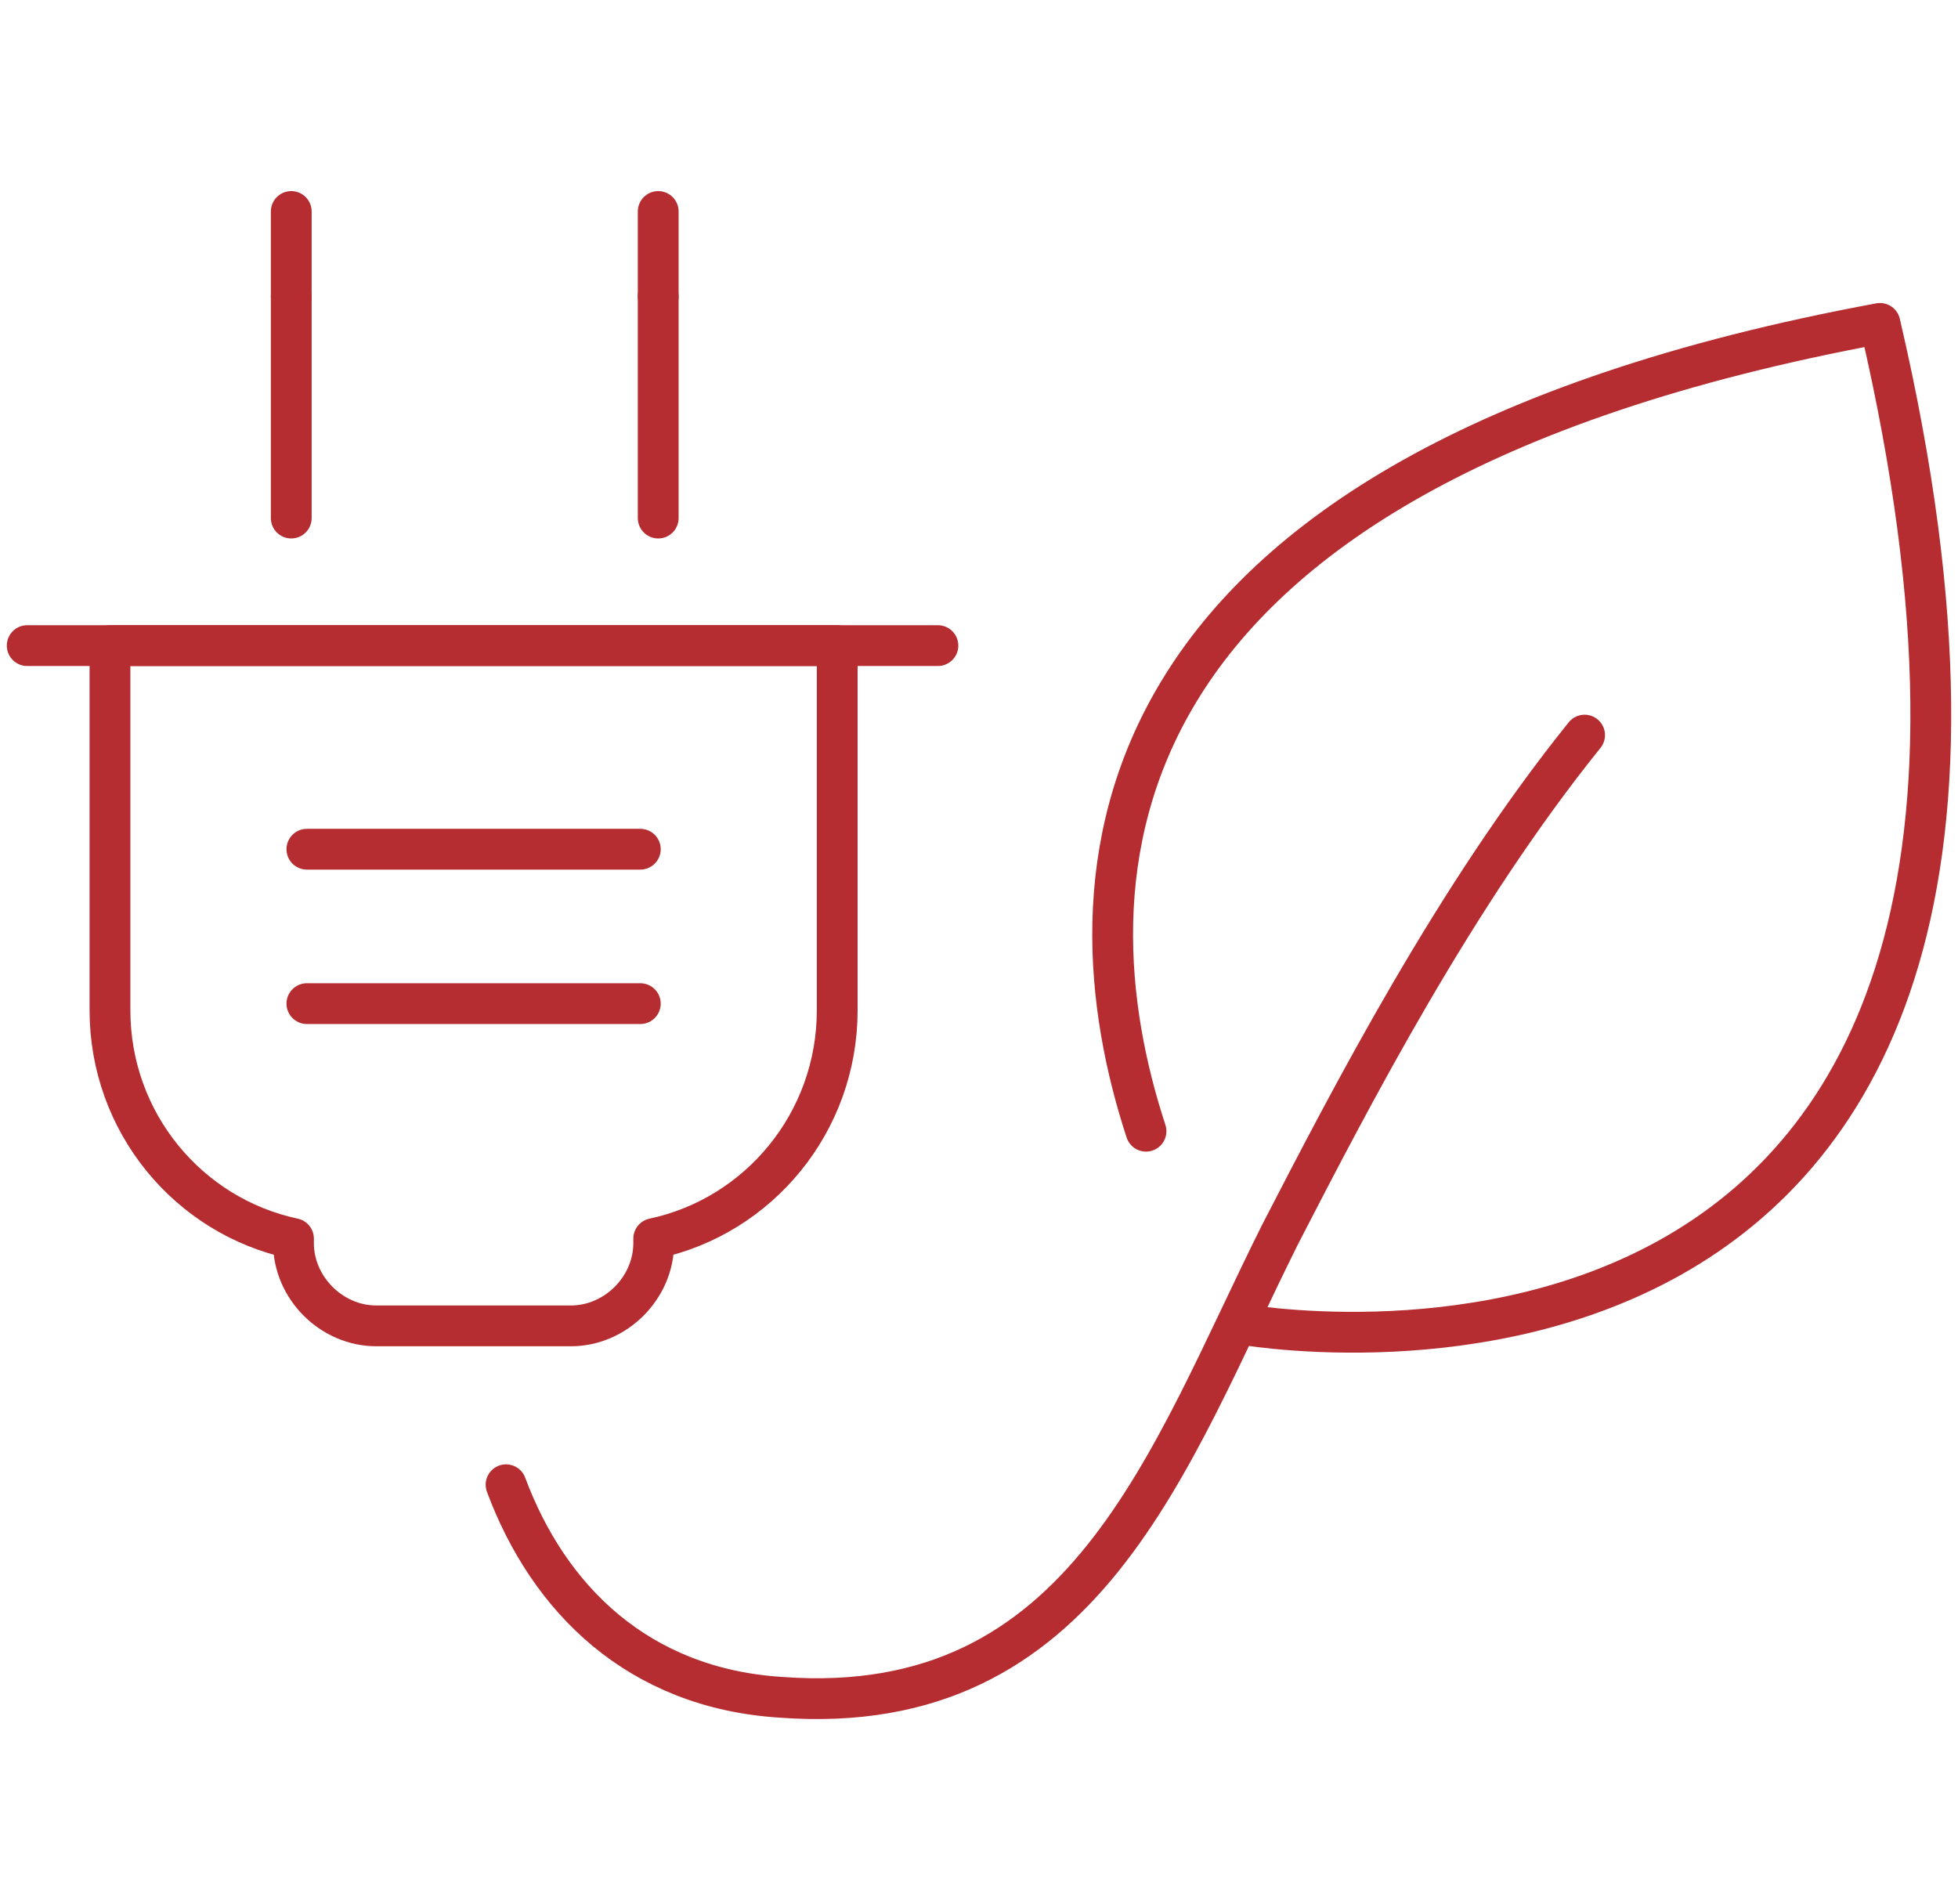<?xml version="1.0" encoding="UTF-8"?>
<svg xmlns="http://www.w3.org/2000/svg" width="72" height="70" viewBox="0 0 72 70" fill="none">
  <path d="M45.515 48.672C45.515 48.672 79.169 54.926 69.13 11.892C39.344 17.405 39.179 32.545 42.141 41.596" stroke="#B52D30" stroke-width="1.5" stroke-miterlimit="10" stroke-linecap="round" stroke-linejoin="round"></path>
  <path d="M18.609 54.596C20.172 58.792 23.463 62.084 28.729 62.413C39.92 63.236 42.964 53.609 47.078 45.38C49.712 40.279 53.497 32.956 58.269 27.031" stroke="#B52D30" stroke-width="1.5" stroke-miterlimit="10" stroke-linecap="round" stroke-linejoin="round"></path>
  <path d="M10.71 10.904V7.777" stroke="#B52D30" stroke-width="1.5" stroke-miterlimit="10" stroke-linecap="round" stroke-linejoin="round"></path>
  <path d="M24.204 10.904V7.777" stroke="#B52D30" stroke-width="1.5" stroke-miterlimit="10" stroke-linecap="round" stroke-linejoin="round"></path>
  <path d="M10.71 19.05V10.904" stroke="#B52D30" stroke-width="1.5" stroke-miterlimit="10" stroke-linecap="round" stroke-linejoin="round"></path>
  <path d="M24.204 19.05V10.904" stroke="#B52D30" stroke-width="1.5" stroke-miterlimit="10" stroke-linecap="round" stroke-linejoin="round"></path>
  <path d="M4.044 23.74V37.152C4.044 41.267 6.924 44.722 10.792 45.545C10.792 45.627 10.792 45.71 10.792 45.71C10.792 47.355 12.19 48.754 13.836 48.754H20.995C22.64 48.754 24.039 47.355 24.039 45.71C24.039 45.627 24.039 45.545 24.039 45.545C27.907 44.722 30.786 41.267 30.786 37.152V23.74H4.044Z" stroke="#B52D30" stroke-width="1.5" stroke-miterlimit="10" stroke-linecap="round" stroke-linejoin="round"></path>
  <path d="M11.285 31.227H23.546" stroke="#B52D30" stroke-width="1.5" stroke-miterlimit="10" stroke-linecap="round" stroke-linejoin="round"></path>
  <path d="M11.285 36.905H23.546" stroke="#B52D30" stroke-width="1.5" stroke-miterlimit="10" stroke-linecap="round" stroke-linejoin="round"></path>
  <path d="M1 23.74H34.489" stroke="#B52D30" stroke-width="1.5" stroke-miterlimit="10" stroke-linecap="round" stroke-linejoin="round"></path>
</svg>
